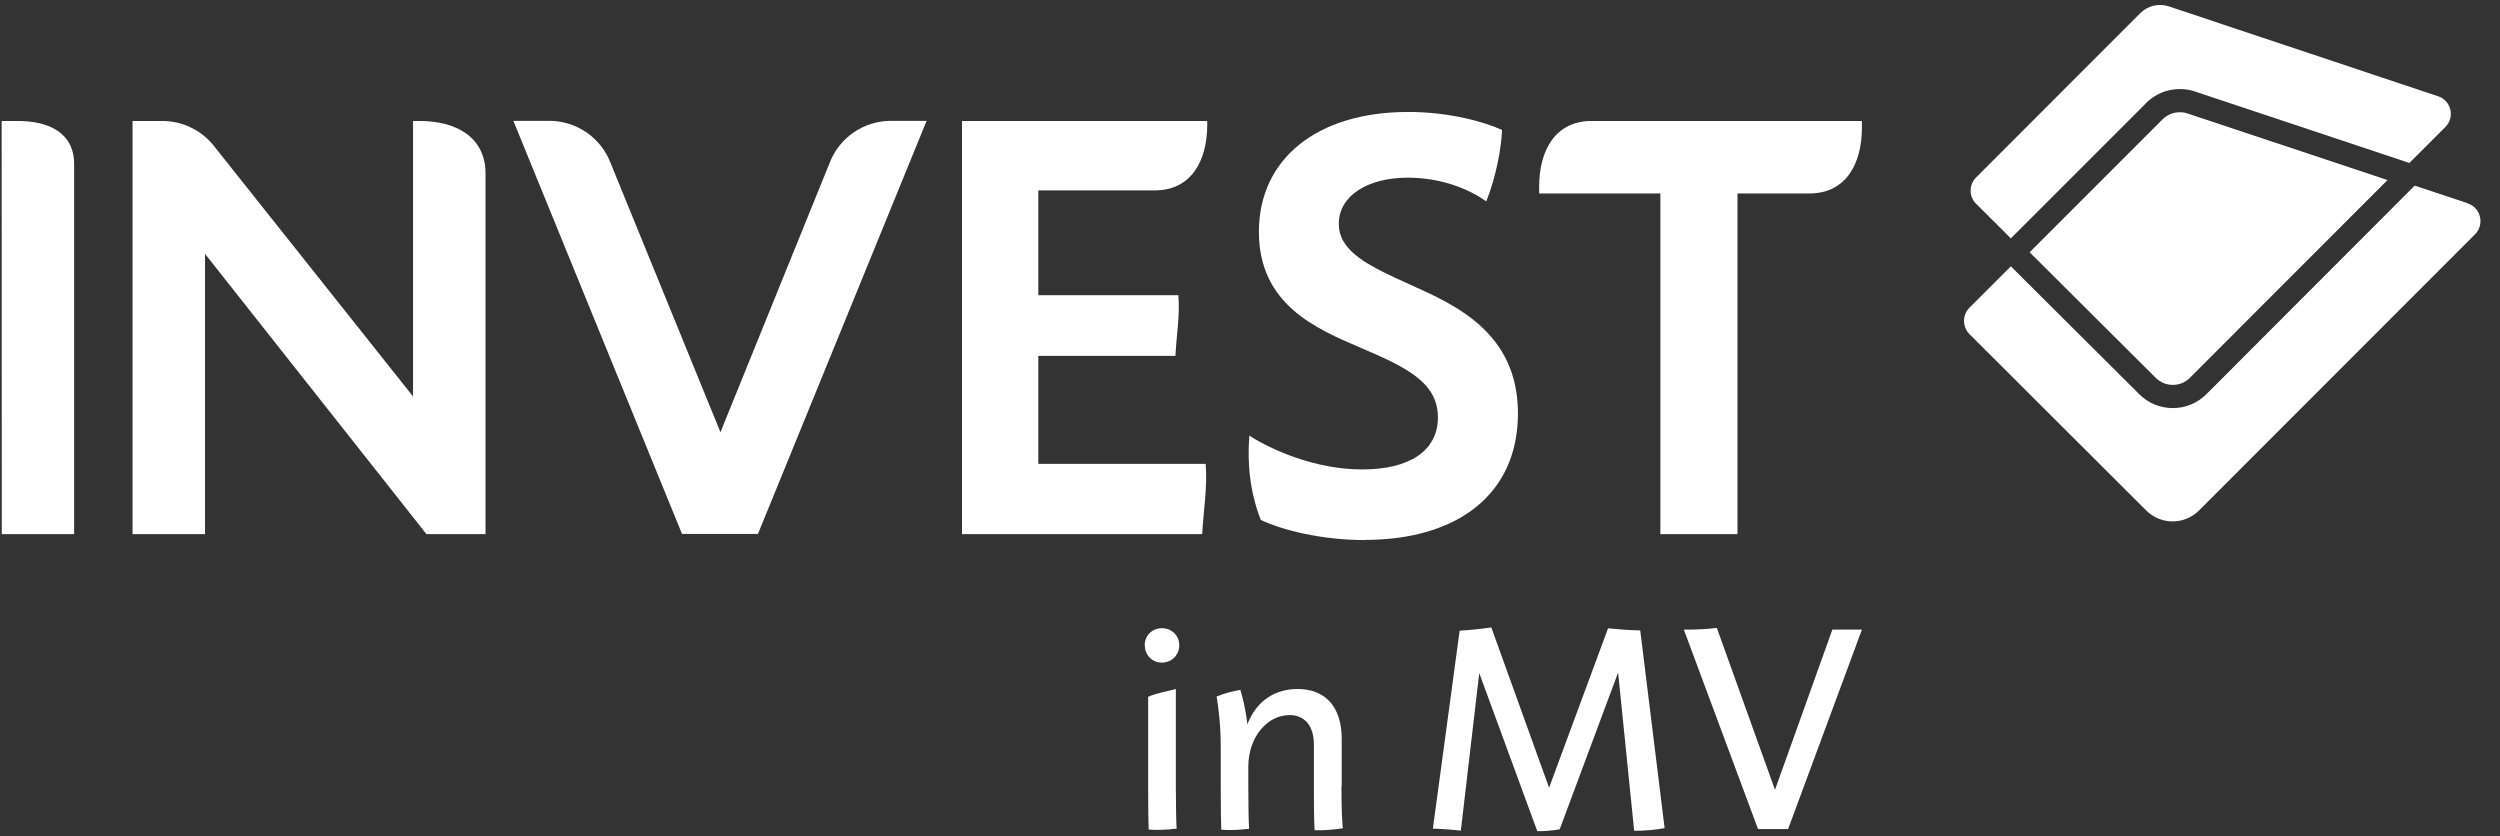 <svg xmlns="http://www.w3.org/2000/svg" version="1.1" viewBox="0 0 247.827 82.919">
    <rect x="0" y="0" width="247.827" height="82.919" fill="#333333" stroke="none"/>
    <defs>
        <style>
            .st0 {
            fill: #fff;
            }
        </style>
    </defs>
    <g>
        <path class="st0" d="M113.475,63.966c0-.972.749-1.694,1.707-1.694s1.721.722,1.721,1.694-.762,1.721-1.721,1.721-1.694-.736-1.694-1.721h-.013ZM116.628,82.144c-.972.118-1.852.158-2.758.092-.026-.473-.053-1.957-.053-4.282v-8.879c.814-.368,1.786-.512,2.745-.775v9.654c0,2.128.039,3.651.079,4.203l-.013-.013Z"/>
        <path class="st0" d="M132.98,77.941c0,2.443.079,3.809.144,4.164-.906.144-1.839.223-2.798.197-.039-.21-.079-1.537-.079-4.348v-4.137c0-1.904-.933-2.929-2.417-2.929-2.154,0-4.085,2.102-4.085,5.149v1.918c0,2.128.039,3.651.079,4.203-.972.118-1.852.158-2.758.092-.026-.473-.053-1.957-.053-4.282v-3.967c0-2.115-.236-3.927-.407-4.952.696-.289,1.471-.512,2.351-.657.236.762.539,1.97.696,3.415.919-2.404,2.811-3.507,4.991-3.507,2.719,0,4.361,1.747,4.361,4.952v4.702h0l-.026-.013Z"/>
        <path class="st0" d="M161.994,82.341l-1.589-15.669-5.792,15.538c-.749.131-1.484.197-2.22.184l-5.753-15.669-1.826,15.617c-.919-.105-1.839-.171-2.771-.197l2.653-19.623c1.051-.066,2.102-.171,3.139-.328l5.727,15.893,5.845-15.801c1.064.105,2.128.184,3.192.21l2.417,19.597c-.88.171-1.904.263-3.021.263v-.013Z"/>
        <path class="st0" d="M184.573,62.416l-7.316,19.767h-2.982l-7.355-19.767c1.13,0,2.128-.026,3.27-.171l5.766,16.05,5.687-15.88h2.942-.013Z"/>
    </g>
    <path class="st0" d="M48.131,17.194v35.752h-5.858l-21.948-27.779v27.779h-7.185V11.992h2.955c1.983,0,3.862.906,5.096,2.456l19.754,24.85V11.992h.67c3.599,0,6.515,1.602,6.515,5.201Z"/>
    <path class="st0" d="M91.856,11.979l-16.72,40.953h-7.526L50.89,11.979h3.559c2.706,0,5.122,1.668,6.081,4.19l10.889,26.676,10.81-26.663c.959-2.535,3.389-4.203,6.094-4.203h3.546-.013Z"/>
    <path class="st0" d="M119.176,52.946h-23.813V11.992h24.312v.368c0,3.599-1.602,6.515-5.201,6.515h-11.545v10.389h13.883c.171,1.931-.197,4.019-.289,6.016h-13.594v10.705h16.589c.197,2.233-.223,4.636-.341,6.961Z"/>
    <path class="st0" d="M172.239,52.946V19.177h7.132c3.599,0,5.201-2.916,5.201-6.515v-.67h-26.794c-3.599,0-5.201,2.916-5.201,6.515v.67h12.018v33.769h7.644Z"/>
    <path class="st0" d="M7.349,16.261v36.685H.177l-.013-40.953h1.602c3.087,0,5.582,1.182,5.582,4.269Z"/>
    <path class="st0" d="M135.292,53.537c-4.164,0-8.091-.946-10.311-1.996-1.077-2.785-1.353-5.569-1.13-8.354,2.207,1.419,6.541,3.349,11.191,3.349s7.5-1.826,7.5-5.162c0-3.559-3.349-5.044-7.684-6.909-4.348-1.865-10.061-4.256-10.061-11.48s5.74-11.887,14.816-11.887c4.137,0,7.631,1.024,9.286,1.786-.053,1.681-.578,4.623-1.563,7.079-1.445-1.038-4.19-2.351-7.789-2.351-3.953,0-6.83,1.786-6.83,4.571s3.008,4.203,7.093,6.042c4.439,1.996,10.665,4.742,10.665,12.754s-5.976,12.543-15.197,12.543h0l.013.013Z"/>
    <g>
        <path class="st0" d="M244.623,20.149l-5.254-1.747-.696.696-19.938,19.964c-.893.893-2.075,1.392-3.336,1.392s-2.443-.486-3.336-1.379l-12.727-12.675h0l-4.098,4.098c-.722.722-.722,1.891,0,2.627l17.508,17.469c1.445,1.458,3.809,1.458,5.254,0l27.346-27.359c.972-.972.591-2.64-.722-3.073v-.013Z"/>
        <path class="st0" d="M212.733,10.219c.893-.893,2.088-1.392,3.362-1.392.525,0,1.038.079,1.51.25l20.306,6.764.933.315,3.573-3.573c.959-.972.578-2.601-.709-3.034L214.992.631c-.985-.328-2.075-.066-2.811.657l-16.3,16.313c-.709.722-.709,1.878,0,2.587l3.454,3.441h0l13.397-13.397v-.013Z"/>
        <path class="st0" d="M216.095,11.125c-.657,0-1.261.25-1.734.722l-13.161,13.161,12.491,12.438c.46.46,1.064.709,1.707.709s1.248-.25,1.694-.709l19.584-19.597-19.807-6.594c-.25-.092-.512-.131-.788-.131h.013Z"/>
    </g>
</svg>